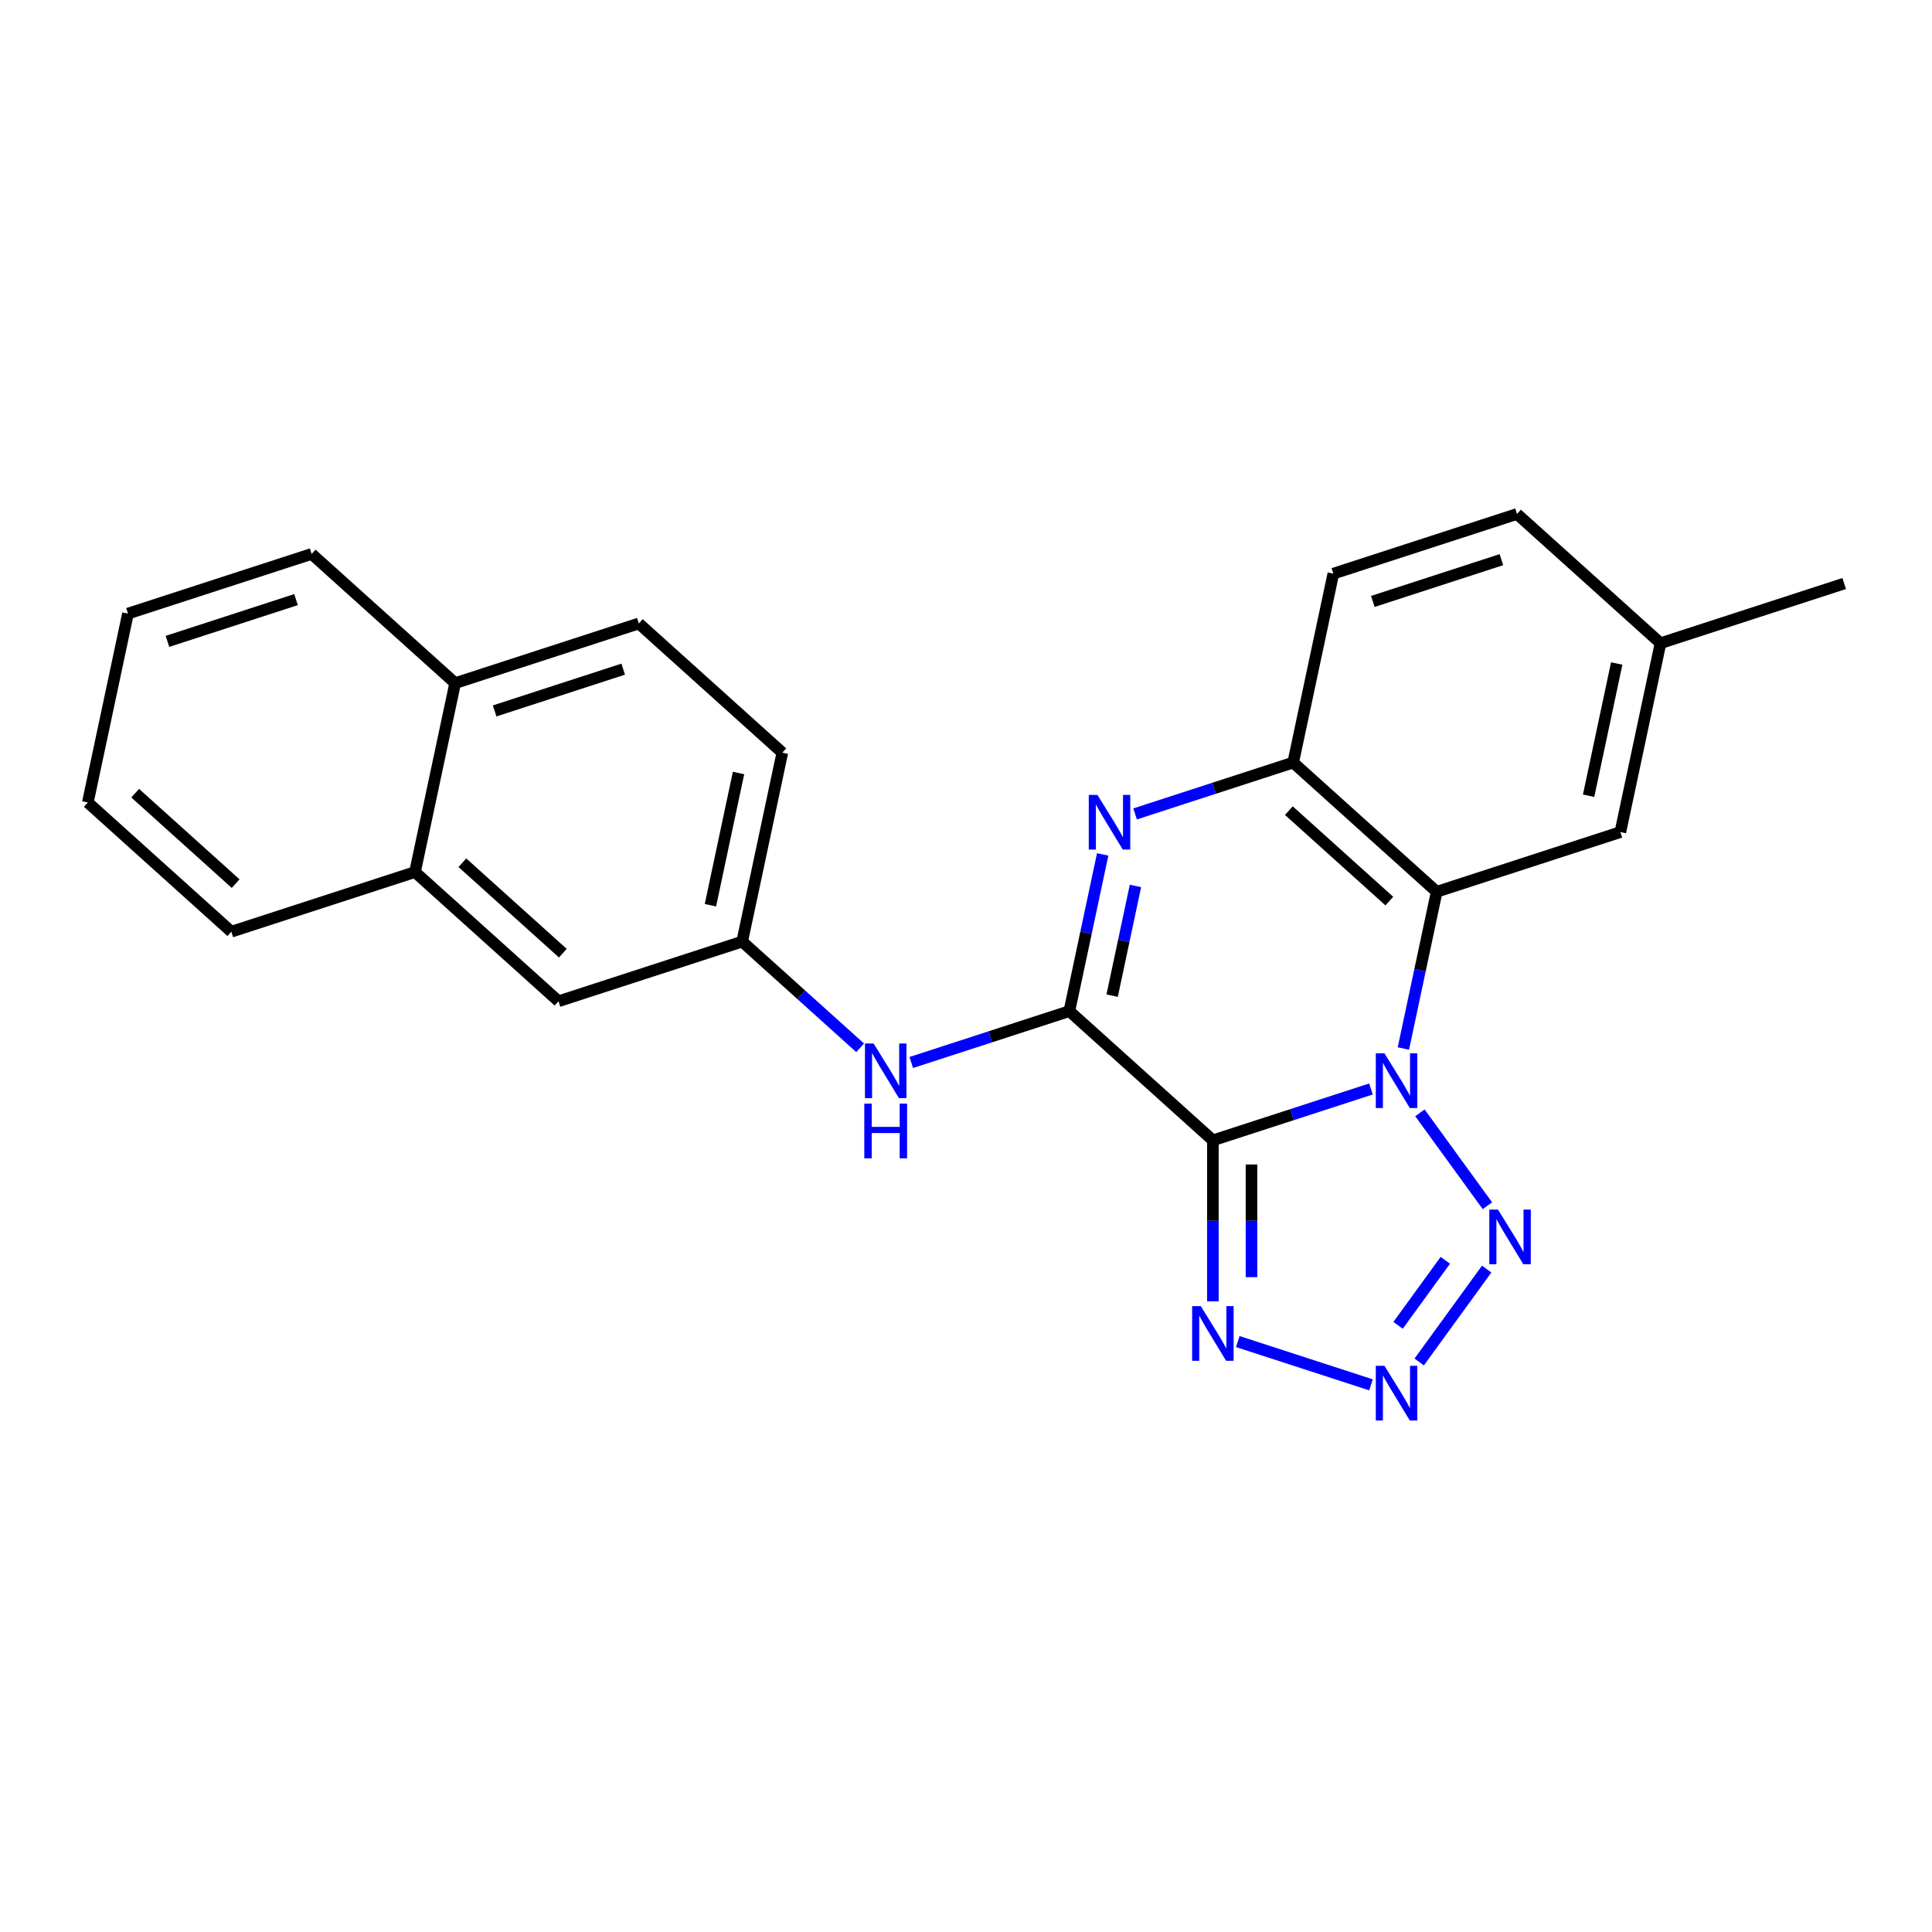 <?xml version='1.0' encoding='iso-8859-1'?>
<svg version='1.1' baseProfile='full'
              xmlns='http://www.w3.org/2000/svg'
                      xmlns:rdkit='http://www.rdkit.org/xml'
                      xmlns:xlink='http://www.w3.org/1999/xlink'
                  xml:space='preserve'
width='1000px' height='1000px' viewBox='0 0 1000 1000'>
<!-- END OF HEADER -->
<rect style='opacity:1.0;fill:#FFFFFF;stroke:none' width='1000' height='1000' x='0' y='0'> </rect>
<path class='bond-0' d='M 709.615,563.656 L 668.699,576.951' style='fill:none;fill-rule:evenodd;stroke:#0000FF;stroke-width:6px;stroke-linecap:butt;stroke-linejoin:miter;stroke-opacity:1' />
<path class='bond-0' d='M 668.699,576.951 L 627.784,590.245' style='fill:none;fill-rule:evenodd;stroke:#000000;stroke-width:6px;stroke-linecap:butt;stroke-linejoin:miter;stroke-opacity:1' />
<path class='bond-3' d='M 726.389,542.703 L 735.011,502.143' style='fill:none;fill-rule:evenodd;stroke:#0000FF;stroke-width:6px;stroke-linecap:butt;stroke-linejoin:miter;stroke-opacity:1' />
<path class='bond-3' d='M 735.011,502.143 L 743.632,461.583' style='fill:none;fill-rule:evenodd;stroke:#000000;stroke-width:6px;stroke-linecap:butt;stroke-linejoin:miter;stroke-opacity:1' />
<path class='bond-4' d='M 734.949,576.009 L 769.878,624.086' style='fill:none;fill-rule:evenodd;stroke:#0000FF;stroke-width:6px;stroke-linecap:butt;stroke-linejoin:miter;stroke-opacity:1' />
<path class='bond-1' d='M 627.784,590.245 L 553.501,523.36' style='fill:none;fill-rule:evenodd;stroke:#000000;stroke-width:6px;stroke-linecap:butt;stroke-linejoin:miter;stroke-opacity:1' />
<path class='bond-6' d='M 627.784,590.245 L 627.784,631.897' style='fill:none;fill-rule:evenodd;stroke:#000000;stroke-width:6px;stroke-linecap:butt;stroke-linejoin:miter;stroke-opacity:1' />
<path class='bond-6' d='M 627.784,631.897 L 627.784,673.55' style='fill:none;fill-rule:evenodd;stroke:#0000FF;stroke-width:6px;stroke-linecap:butt;stroke-linejoin:miter;stroke-opacity:1' />
<path class='bond-6' d='M 647.775,602.741 L 647.775,631.897' style='fill:none;fill-rule:evenodd;stroke:#000000;stroke-width:6px;stroke-linecap:butt;stroke-linejoin:miter;stroke-opacity:1' />
<path class='bond-6' d='M 647.775,631.897 L 647.775,661.054' style='fill:none;fill-rule:evenodd;stroke:#0000FF;stroke-width:6px;stroke-linecap:butt;stroke-linejoin:miter;stroke-opacity:1' />
<path class='bond-8' d='M 553.501,523.36 L 512.585,536.654' style='fill:none;fill-rule:evenodd;stroke:#000000;stroke-width:6px;stroke-linecap:butt;stroke-linejoin:miter;stroke-opacity:1' />
<path class='bond-8' d='M 512.585,536.654 L 471.67,549.949' style='fill:none;fill-rule:evenodd;stroke:#0000FF;stroke-width:6px;stroke-linecap:butt;stroke-linejoin:miter;stroke-opacity:1' />
<path class='bond-25' d='M 553.501,523.36 L 562.122,482.8' style='fill:none;fill-rule:evenodd;stroke:#000000;stroke-width:6px;stroke-linecap:butt;stroke-linejoin:miter;stroke-opacity:1' />
<path class='bond-25' d='M 562.122,482.8 L 570.743,442.24' style='fill:none;fill-rule:evenodd;stroke:#0000FF;stroke-width:6px;stroke-linecap:butt;stroke-linejoin:miter;stroke-opacity:1' />
<path class='bond-25' d='M 575.642,515.349 L 581.677,486.956' style='fill:none;fill-rule:evenodd;stroke:#000000;stroke-width:6px;stroke-linecap:butt;stroke-linejoin:miter;stroke-opacity:1' />
<path class='bond-25' d='M 581.677,486.956 L 587.712,458.564' style='fill:none;fill-rule:evenodd;stroke:#0000FF;stroke-width:6px;stroke-linecap:butt;stroke-linejoin:miter;stroke-opacity:1' />
<path class='bond-2' d='M 587.518,421.286 L 628.433,407.992' style='fill:none;fill-rule:evenodd;stroke:#0000FF;stroke-width:6px;stroke-linecap:butt;stroke-linejoin:miter;stroke-opacity:1' />
<path class='bond-2' d='M 628.433,407.992 L 669.349,394.698' style='fill:none;fill-rule:evenodd;stroke:#000000;stroke-width:6px;stroke-linecap:butt;stroke-linejoin:miter;stroke-opacity:1' />
<path class='bond-7' d='M 743.632,461.583 L 669.349,394.698' style='fill:none;fill-rule:evenodd;stroke:#000000;stroke-width:6px;stroke-linecap:butt;stroke-linejoin:miter;stroke-opacity:1' />
<path class='bond-7' d='M 719.112,466.407 L 667.114,419.587' style='fill:none;fill-rule:evenodd;stroke:#000000;stroke-width:6px;stroke-linecap:butt;stroke-linejoin:miter;stroke-opacity:1' />
<path class='bond-9' d='M 743.632,461.583 L 838.697,430.694' style='fill:none;fill-rule:evenodd;stroke:#000000;stroke-width:6px;stroke-linecap:butt;stroke-linejoin:miter;stroke-opacity:1' />
<path class='bond-5' d='M 769.504,656.877 L 734.575,704.953' style='fill:none;fill-rule:evenodd;stroke:#0000FF;stroke-width:6px;stroke-linecap:butt;stroke-linejoin:miter;stroke-opacity:1' />
<path class='bond-5' d='M 748.091,652.338 L 723.641,685.991' style='fill:none;fill-rule:evenodd;stroke:#0000FF;stroke-width:6px;stroke-linecap:butt;stroke-linejoin:miter;stroke-opacity:1' />
<path class='bond-24' d='M 709.615,716.791 L 640.67,694.39' style='fill:none;fill-rule:evenodd;stroke:#0000FF;stroke-width:6px;stroke-linecap:butt;stroke-linejoin:miter;stroke-opacity:1' />
<path class='bond-13' d='M 669.349,394.698 L 690.131,296.924' style='fill:none;fill-rule:evenodd;stroke:#000000;stroke-width:6px;stroke-linecap:butt;stroke-linejoin:miter;stroke-opacity:1' />
<path class='bond-10' d='M 445.201,542.333 L 414.676,514.848' style='fill:none;fill-rule:evenodd;stroke:#0000FF;stroke-width:6px;stroke-linecap:butt;stroke-linejoin:miter;stroke-opacity:1' />
<path class='bond-10' d='M 414.676,514.848 L 384.152,487.364' style='fill:none;fill-rule:evenodd;stroke:#000000;stroke-width:6px;stroke-linecap:butt;stroke-linejoin:miter;stroke-opacity:1' />
<path class='bond-16' d='M 838.697,430.694 L 859.48,332.921' style='fill:none;fill-rule:evenodd;stroke:#000000;stroke-width:6px;stroke-linecap:butt;stroke-linejoin:miter;stroke-opacity:1' />
<path class='bond-16' d='M 822.26,411.872 L 836.808,343.43' style='fill:none;fill-rule:evenodd;stroke:#000000;stroke-width:6px;stroke-linecap:butt;stroke-linejoin:miter;stroke-opacity:1' />
<path class='bond-12' d='M 384.152,487.364 L 289.086,518.253' style='fill:none;fill-rule:evenodd;stroke:#000000;stroke-width:6px;stroke-linecap:butt;stroke-linejoin:miter;stroke-opacity:1' />
<path class='bond-17' d='M 384.152,487.364 L 404.934,389.59' style='fill:none;fill-rule:evenodd;stroke:#000000;stroke-width:6px;stroke-linecap:butt;stroke-linejoin:miter;stroke-opacity:1' />
<path class='bond-17' d='M 367.715,468.541 L 382.262,400.1' style='fill:none;fill-rule:evenodd;stroke:#000000;stroke-width:6px;stroke-linecap:butt;stroke-linejoin:miter;stroke-opacity:1' />
<path class='bond-11' d='M 214.803,451.368 L 289.086,518.253' style='fill:none;fill-rule:evenodd;stroke:#000000;stroke-width:6px;stroke-linecap:butt;stroke-linejoin:miter;stroke-opacity:1' />
<path class='bond-11' d='M 239.323,446.544 L 291.321,493.363' style='fill:none;fill-rule:evenodd;stroke:#000000;stroke-width:6px;stroke-linecap:butt;stroke-linejoin:miter;stroke-opacity:1' />
<path class='bond-19' d='M 214.803,451.368 L 119.738,482.256' style='fill:none;fill-rule:evenodd;stroke:#000000;stroke-width:6px;stroke-linecap:butt;stroke-linejoin:miter;stroke-opacity:1' />
<path class='bond-27' d='M 214.803,451.368 L 235.586,353.594' style='fill:none;fill-rule:evenodd;stroke:#000000;stroke-width:6px;stroke-linecap:butt;stroke-linejoin:miter;stroke-opacity:1' />
<path class='bond-26' d='M 690.131,296.924 L 785.197,266.036' style='fill:none;fill-rule:evenodd;stroke:#000000;stroke-width:6px;stroke-linecap:butt;stroke-linejoin:miter;stroke-opacity:1' />
<path class='bond-26' d='M 710.569,311.304 L 777.115,289.682' style='fill:none;fill-rule:evenodd;stroke:#000000;stroke-width:6px;stroke-linecap:butt;stroke-linejoin:miter;stroke-opacity:1' />
<path class='bond-14' d='M 235.586,353.594 L 330.651,322.706' style='fill:none;fill-rule:evenodd;stroke:#000000;stroke-width:6px;stroke-linecap:butt;stroke-linejoin:miter;stroke-opacity:1' />
<path class='bond-14' d='M 256.023,367.974 L 322.569,346.352' style='fill:none;fill-rule:evenodd;stroke:#000000;stroke-width:6px;stroke-linecap:butt;stroke-linejoin:miter;stroke-opacity:1' />
<path class='bond-20' d='M 235.586,353.594 L 161.303,286.709' style='fill:none;fill-rule:evenodd;stroke:#000000;stroke-width:6px;stroke-linecap:butt;stroke-linejoin:miter;stroke-opacity:1' />
<path class='bond-15' d='M 330.651,322.706 L 404.934,389.59' style='fill:none;fill-rule:evenodd;stroke:#000000;stroke-width:6px;stroke-linecap:butt;stroke-linejoin:miter;stroke-opacity:1' />
<path class='bond-18' d='M 859.48,332.921 L 785.197,266.036' style='fill:none;fill-rule:evenodd;stroke:#000000;stroke-width:6px;stroke-linecap:butt;stroke-linejoin:miter;stroke-opacity:1' />
<path class='bond-21' d='M 859.48,332.921 L 954.545,302.032' style='fill:none;fill-rule:evenodd;stroke:#000000;stroke-width:6px;stroke-linecap:butt;stroke-linejoin:miter;stroke-opacity:1' />
<path class='bond-22' d='M 119.738,482.256 L 45.455,415.372' style='fill:none;fill-rule:evenodd;stroke:#000000;stroke-width:6px;stroke-linecap:butt;stroke-linejoin:miter;stroke-opacity:1' />
<path class='bond-22' d='M 121.972,457.367 L 69.974,410.548' style='fill:none;fill-rule:evenodd;stroke:#000000;stroke-width:6px;stroke-linecap:butt;stroke-linejoin:miter;stroke-opacity:1' />
<path class='bond-23' d='M 161.303,286.709 L 66.237,317.598' style='fill:none;fill-rule:evenodd;stroke:#000000;stroke-width:6px;stroke-linecap:butt;stroke-linejoin:miter;stroke-opacity:1' />
<path class='bond-23' d='M 153.22,310.356 L 86.674,331.978' style='fill:none;fill-rule:evenodd;stroke:#000000;stroke-width:6px;stroke-linecap:butt;stroke-linejoin:miter;stroke-opacity:1' />
<path class='bond-28' d='M 45.455,415.372 L 66.237,317.598' style='fill:none;fill-rule:evenodd;stroke:#000000;stroke-width:6px;stroke-linecap:butt;stroke-linejoin:miter;stroke-opacity:1' />
<path  class='atom-0' d='M 716.592 545.202
L 725.868 560.196
Q 726.788 561.675, 728.267 564.354
Q 729.747 567.033, 729.827 567.193
L 729.827 545.202
L 733.585 545.202
L 733.585 573.51
L 729.707 573.51
L 719.751 557.117
Q 718.591 555.198, 717.352 552.999
Q 716.152 550.8, 715.792 550.12
L 715.792 573.51
L 712.114 573.51
L 712.114 545.202
L 716.592 545.202
' fill='#0000FF'/>
<path  class='atom-3' d='M 568.026 411.433
L 577.302 426.426
Q 578.222 427.906, 579.701 430.585
Q 581.18 433.263, 581.26 433.423
L 581.26 411.433
L 585.019 411.433
L 585.019 439.741
L 581.14 439.741
L 571.184 423.348
Q 570.025 421.428, 568.785 419.229
Q 567.586 417.03, 567.226 416.351
L 567.226 439.741
L 563.548 439.741
L 563.548 411.433
L 568.026 411.433
' fill='#0000FF'/>
<path  class='atom-5' d='M 775.346 626.07
L 784.622 641.064
Q 785.542 642.543, 787.021 645.222
Q 788.5 647.901, 788.58 648.061
L 788.58 626.07
L 792.339 626.07
L 792.339 654.378
L 788.46 654.378
L 778.505 637.985
Q 777.345 636.066, 776.106 633.867
Q 774.906 631.668, 774.546 630.988
L 774.546 654.378
L 770.868 654.378
L 770.868 626.07
L 775.346 626.07
' fill='#0000FF'/>
<path  class='atom-6' d='M 716.592 706.938
L 725.868 721.931
Q 726.788 723.411, 728.267 726.089
Q 729.747 728.768, 729.827 728.928
L 729.827 706.938
L 733.585 706.938
L 733.585 735.246
L 729.707 735.246
L 719.751 718.852
Q 718.591 716.933, 717.352 714.734
Q 716.152 712.535, 715.792 711.855
L 715.792 735.246
L 712.114 735.246
L 712.114 706.938
L 716.592 706.938
' fill='#0000FF'/>
<path  class='atom-7' d='M 621.527 676.049
L 630.803 691.043
Q 631.722 692.522, 633.202 695.201
Q 634.681 697.88, 634.761 698.04
L 634.761 676.049
L 638.519 676.049
L 638.519 704.357
L 634.641 704.357
L 624.685 687.964
Q 623.526 686.045, 622.286 683.846
Q 621.087 681.646, 620.727 680.967
L 620.727 704.357
L 617.048 704.357
L 617.048 676.049
L 621.527 676.049
' fill='#0000FF'/>
<path  class='atom-9' d='M 452.178 540.095
L 461.454 555.088
Q 462.374 556.568, 463.853 559.247
Q 465.332 561.926, 465.412 562.086
L 465.412 540.095
L 469.171 540.095
L 469.171 568.403
L 465.292 568.403
L 455.336 552.01
Q 454.177 550.091, 452.938 547.892
Q 451.738 545.692, 451.378 545.013
L 451.378 568.403
L 447.7 568.403
L 447.7 540.095
L 452.178 540.095
' fill='#0000FF'/>
<path  class='atom-9' d='M 447.36 571.234
L 451.198 571.234
L 451.198 583.269
L 465.672 583.269
L 465.672 571.234
L 469.511 571.234
L 469.511 599.542
L 465.672 599.542
L 465.672 586.467
L 451.198 586.467
L 451.198 599.542
L 447.36 599.542
L 447.36 571.234
' fill='#0000FF'/>
</svg>
